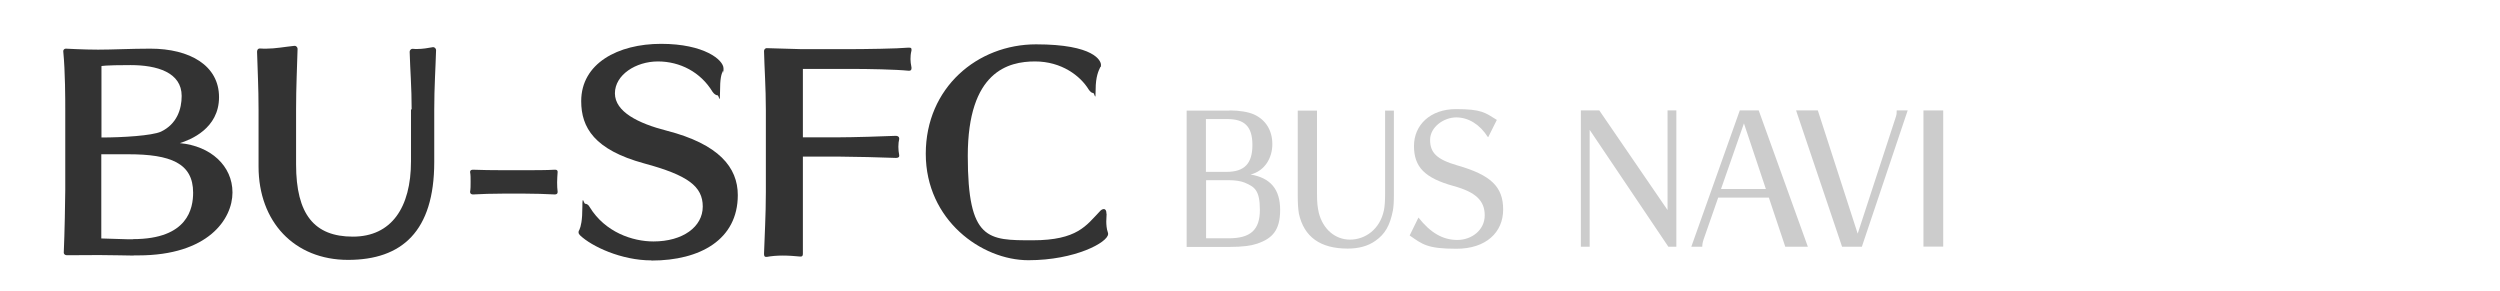 <?xml version="1.0" encoding="UTF-8"?>
<svg id="_レイヤー_1" data-name=" レイヤー 1" xmlns="http://www.w3.org/2000/svg" version="1.1" viewBox="0 0 1505.5 175">
  <defs>
    <style>
      .cls-1 {
        fill: #ccc;
      }

      .cls-1, .cls-2, .cls-3 {
        stroke-width: 0px;
      }

      .cls-2 {
        fill: #333;
      }

      .cls-3 {
        fill: #fff;
      }
    </style>
  </defs>
  <rect class="cls-3" width="1505.5" height="175"/>
  <g>
    <path class="cls-2" d="M80.5,153.9s-16.3-.3-20.8-.3-19.5.1-19.5.1c-1.1,0-1.8-.8-1.8-1.5.5-11.3.9-32.4.9-37.8v-48.2c0-5.9,0-23-1.2-35.2v-.3c0-.6.6-1.4,1.5-1.4,0,0,11.1.6,19.5.6s20.2-.6,31.4-.6c23.9,0,41.4,10.2,41.4,29.2s-17.3,25.7-23.6,27.7c18.6,1.7,31.7,13.7,31.7,29.7s-14.6,37.9-56.8,37.9h-2.6,0ZM61.1,82.8c12.8,0,30.4-1.1,35.8-3.5,9.7-4.6,12.5-13.7,12.5-21.5,0-14.2-14.8-18.6-30.8-18.6s-17.5.6-17.5.6v42.9h0ZM80.1,144c33.2,0,36.2-18.7,36.2-28,0-17.8-13.7-23.1-39-23.1h-16.3v50.7l16.4.5h2.6Z"/>
    <path class="cls-2" d="M247.9,66.1c0-13.7-.9-23.8-1.2-34.9,0-.8.6-1.8,1.8-1.8h.1c.9.1,1.8.1,2.7.1,3.2,0,6.7-.6,9.4-1.1h.1c1.2,0,1.8,1.1,1.8,1.8-.3,10.8-1.1,22.1-1.1,35.9v31.5c0,41.7-19.5,58.9-51.9,58.9s-53.9-23-53.9-56.2v-34.4c0-13.7-.6-23.3-.9-34.7,0-.8.3-2,1.7-2h.1c1.2.1,2.4.1,3.8.1,5.3,0,11.1-1.1,16.9-1.7h.1c1.2,0,1.8,1.1,1.8,1.8-.3,11.7-.9,22.7-.9,36.4v33.2c0,30.1,11,43.5,34.2,43.5s35-17.5,35-45.4v-31.4h0Z"/>
    <path class="cls-2" d="M335.8,115.7c0,.9-.6,1.4-1.7,1.4-5.2-.3-13.1-.5-18.1-.5h-13.1c-5.8,0-13.4.2-18.1.5-.9,0-1.7-.5-1.7-1.4v-.3c.3-1.5.3-3.7.3-5.9s0-4.3-.3-5.8v-.3c0-.8.8-1.2,1.7-1.2,4.6.2,12.2.3,18.1.3h13.1c5.2,0,13.4,0,18.1-.3h.3c.9,0,1.4.5,1.4,1.2v.3c-.1,1.7-.3,4-.3,6.1s.1,4.1.3,5.6v.3h0Z"/>
    <path class="cls-2" d="M392.2,156.8c-18,0-35.9-8.4-42.9-15.1-.5-.5-.9-1.1-.9-1.8s.1-.9.5-1.5c.9-2,1.8-5.6,1.8-13.7s.8-2,1.7-2,2,.6,2.7,2c9.3,15.2,25.9,20.7,38.4,20.7,17.7,0,29.7-8.8,29.7-21s-9-18.9-35.3-26c-30-8.2-37.9-21.6-37.9-37.5,0-22.7,22.1-34.5,48.1-34.5s37.6,9.7,37.6,14.8-.1.9-.3,1.4c-1.1,2.3-1.8,4.7-1.8,12.8s-.6,2-1.5,2-2.1-.8-3-2.1c-7.2-11.9-19.6-18.3-32.9-18.3s-25.9,8.1-25.9,19.2,14,18.1,31.2,22.5c31.4,8.1,42.8,22.1,42.8,38.8,0,26.8-22.7,39.4-51.9,39.4h0Z"/>
    <path class="cls-2" d="M481.9,154.5c-3.2-.3-6.9-.6-10.5-.6s-6.9.3-9.6.8h-.5c-1.2,0-1.2-1.2-1.2-2,.3-10.4,1.1-22.7,1.1-37.1v-49.3c0-13.5-.9-26-1.1-35.5,0-.8.5-1.8,1.7-1.8l20.9.6h27.5c10.5,0,30.4-.3,36.7-.9h.6c1.1,0,1.4.3,1.4,1.1v.6c-.5,2.1-.6,3.6-.6,5.2s.2,2.9.6,5v.6c0,.9-.5,1.4-1.4,1.4h-.3c-7.9-.8-24.5-1.1-34-1.1h-29.7v41.2h21.3c8.4,0,28.6-.6,34.7-.9,1.1,0,2,.6,2,1.5v.5c-.3,1.2-.5,2.7-.5,4.6s.2,3.3.5,5v.5c0,.9-.9,1.2-2,1.2-6.1-.3-27.5-.8-34.7-.8h-21.3v58.4c0,.9-.1,1.8-1.4,1.8h-.3Z"/>
    <path class="cls-2" d="M666.4,128.8c0,1.4-.2,2.9-.2,4.6s.2,4.6.9,6.4c.2.5.2.8.2,1.1,0,5-19.8,15.8-48,15.8s-61.8-24.2-61.8-64.1,31.2-65.9,66.4-65.9,39.1,10,39.1,12.3-.2.8-.3,1.2c-1.1,2.3-2.9,5.8-2.9,13.8s-.6,2-1.5,2-1.8-.8-2.7-2.1c-5-8.2-16.3-16.9-32.3-16.9s-40.5,5.9-40.5,56.9,12.2,50.8,39.1,50.8,32.3-9,40.3-17.3c.9-1.1,1.8-1.5,2.6-1.5s1.5.8,1.5,2.6v.3h0Z"/>
  </g>
  <g>
    <path class="cls-1" d="M740.5,66.5c5.8,0,11.2.9,14.6,2.4,7.1,3.2,11.1,9.6,11.1,17.9s-4.5,16.1-13.1,18.3c12,2,17.8,8.9,17.8,21.3s-4.8,17.2-13.7,20.3c-4,1.3-9,2-16.8,2h-25.8v-82.1h25.8ZM738.6,103.5c10.8,0,15.6-5,15.6-16.2s-4.8-15.6-15.1-15.6h-12.9v31.8s12.3,0,12.3,0ZM740,143.5c13.1,0,18.7-5.1,18.7-17.1s-3.3-13.9-9.1-16.4c-2.4-1-5.9-1.5-10-1.5h-13.3v35h13.8,0Z"/>
    <path class="cls-1" d="M839.4,117.1c0,4.7-.2,7.4-.6,9.7-1.8,9.1-4.8,14.2-10.5,18.2-4.5,3.2-10.1,4.7-16.7,4.7-16.5,0-26.3-7-29.4-21-.5-3.2-.7-5.9-.7-11.9v-50.2h11.6v50.1c0,5.2.3,8.1,1.1,11.5,2.5,9.8,9.8,16.1,18.8,16.1s18-6.1,20.4-17.7c.5-2.2.7-6,.7-9.5v-50.5h5.3v50.5h0Z"/>
    <path class="cls-1" d="M895.9,82.4c-4.8-7.5-11.6-11.7-19-11.7s-15.7,5.8-15.7,13.5,3.9,11.8,16.4,15.4c20.3,5.8,27.6,12.9,27.6,26.6s-10.3,23.6-28.1,23.6-20.5-2.7-28.2-8l5.3-10.8c7.2,9.2,14.7,13.5,23.4,13.5s16.5-6,16.5-14.8-5.3-14-18.8-17.7c-17.3-4.8-23.8-11.4-23.8-24.1s9.9-22.2,25.3-22.2,17.5,2.1,24.6,6.5l-5.2,10.4h0Z"/>
    <path class="cls-1" d="M1004.7,148.6l-47.4-70.4v70.4h-5.3v-82.1h11.1l41.1,60v-60h5.3v82.1h-4.8Z"/>
    <path class="cls-1" d="M1059.1,66.5l29.6,82.1h-13.6l-9.9-29.6h-30.5l-8.8,25.2c-.6,1.8-.8,3.2-.8,4.4h-6.6l29.2-82.1h11.5ZM1036.4,113.8h27l-13.2-39.5s-13.8,39.5-13.8,39.5Z"/>
    <path class="cls-1" d="M1121.2,148.6h-11.9l-27.7-82.1h13.1l24,74.2,23.1-70.7c.3-1,.4-1.4.4-3.5h6.6l-27.6,82.1Z"/>
    <path class="cls-1" d="M1170.2,66.5v5.2h0v71.6h0v5.2h-11.9v-5.2h0v-71.6h0v-5.2h11.9Z"/>
  </g>
</svg>